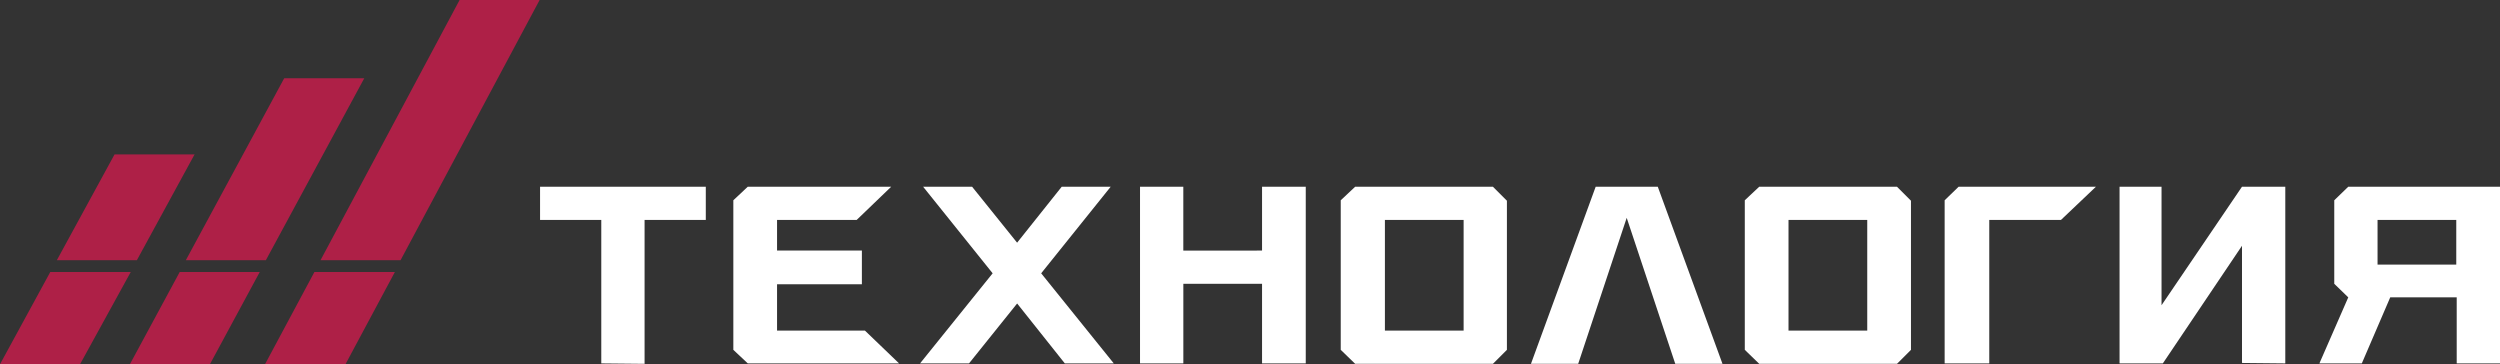 <svg xmlns="http://www.w3.org/2000/svg" viewBox="0 0 274.526 40"><rect x="0" y="0" width="274.526" height="40" fill="#333333" stroke="none"/><defs><style>.cls-1{fill:#ae2047}.cls-2{fill:#fff;fill-rule:evenodd}</style></defs><g id="logo-footer" transform="translate(-530.3 -219)"><g id="Group_4" data-name="Group 4" transform="translate(530.3 219)"><g id="Group_1" data-name="Group 1" transform="translate(29.1)"><path id="Path_1" data-name="Path 1" class="cls-1" d="M82.088,28.571,97.358,0H88.57L73.3,28.571Z" transform="translate(-67.202)"/><path id="Path_2" data-name="Path 2" class="cls-1" d="M66.026,62.2,60.6,72.332h8.836L74.862,62.2Z" transform="translate(-60.6 -32.332)"/></g><g id="Group_2" data-name="Group 2" transform="translate(14.262 8.595)"><path id="Path_3" data-name="Path 3" class="cls-1" d="M51.288,37.876,62.092,17.9H53.3L42.5,37.876Z" transform="translate(-36.354 -17.9)"/><path id="Path_4" data-name="Path 4" class="cls-1" d="M35.174,62.2,29.7,72.332h8.788L43.962,62.2Z" transform="translate(-29.7 -40.928)"/></g><g id="Group_3" data-name="Group 3" transform="translate(0 16.951)"><path id="Path_5" data-name="Path 5" class="cls-1" d="M21.788,46.921,28.126,35.3H19.339L13,46.921Z" transform="translate(-6.758 -35.3)"/><path id="Path_6" data-name="Path 6" class="cls-1" d="M5.522,62.2,0,72.332H8.788L14.358,62.2Z" transform="translate(0 -49.283)"/></g></g><path id="Path_7" data-name="Path 7" class="cls-2" d="M274.1,42.7h4.8V62.1h-4.8V53.36h-8.643V62.1H260.7V42.7h4.754v7.011H274.1Z" transform="translate(394.786 196.804)"/><path id="Path_8" data-name="Path 8" class="cls-2" d="M231.672,62.1,223.7,52.208l7.635-9.508h-5.378l-4.9,6.146L216.114,42.7h-5.378l7.635,9.508L210.4,62.1h5.378l5.282-6.579,5.234,6.579Z" transform="translate(420.932 196.804)"/><path id="Path_9" data-name="Path 9" class="cls-2" d="M123.5,42.7h18.2v3.649h-6.723v15.8l-4.754-.048V46.349H123.5Z" transform="translate(466.104 196.804)"/><path id="Path_10" data-name="Path 10" class="cls-2" d="M169.285,42.7h15.75l-3.794,3.649H172.5v3.361h9.316v3.7H172.5V58.5h9.652l3.746,3.6H169.285L167.7,60.611V44.189Z" transform="translate(443.128 196.804)"/><path id="Path_11" data-name="Path 11" class="cls-2" d="M446.236,42.7h15.078l-3.842,3.649H449.6V62.1h-4.9V44.189Z" transform="translate(299.142 196.804)"/><path id="Path_12" data-name="Path 12" class="cls-2" d="M550.232,42.7V62.1h-4.754V54.849h-7.3L535.058,62.1H530.4l3.169-7.251-1.537-1.489V44.189l1.537-1.489Zm-13.446,3.649h8.644v4.9h-8.644Z" transform="translate(254.594 196.804)"/><path id="Path_13" data-name="Path 13" class="cls-2" d="M502.9,42.7V62.1l-4.754-.048V49.183L489.454,62.1H484.7V42.7h4.61V55.713L498.145,42.7Z" transform="translate(278.349 196.804)"/><path id="Path_14" data-name="Path 14" class="cls-2" d="M400.585,42.7h15.126l1.537,1.537V60.611l-1.537,1.537H400.585L399,60.611V44.189Zm11.861,3.649V58.5H403.8V46.349Z" transform="translate(322.897 196.804)"/><path id="Path_15" data-name="Path 15" class="cls-2" d="M308.185,42.7h15.126l1.537,1.537V60.611l-1.537,1.537H308.185L306.6,60.611V44.189Zm11.909,3.649V58.5H311.45V46.349Z" transform="translate(370.927 196.804)"/><path id="Path_16" data-name="Path 16" d="M365.946,62.148h5.186L364.026,42.7h-6.819L350.1,62.148h5.186l5.378-16.182h-.1Z" transform="translate(348.315 196.804)" fill="#fff"/></g></svg>